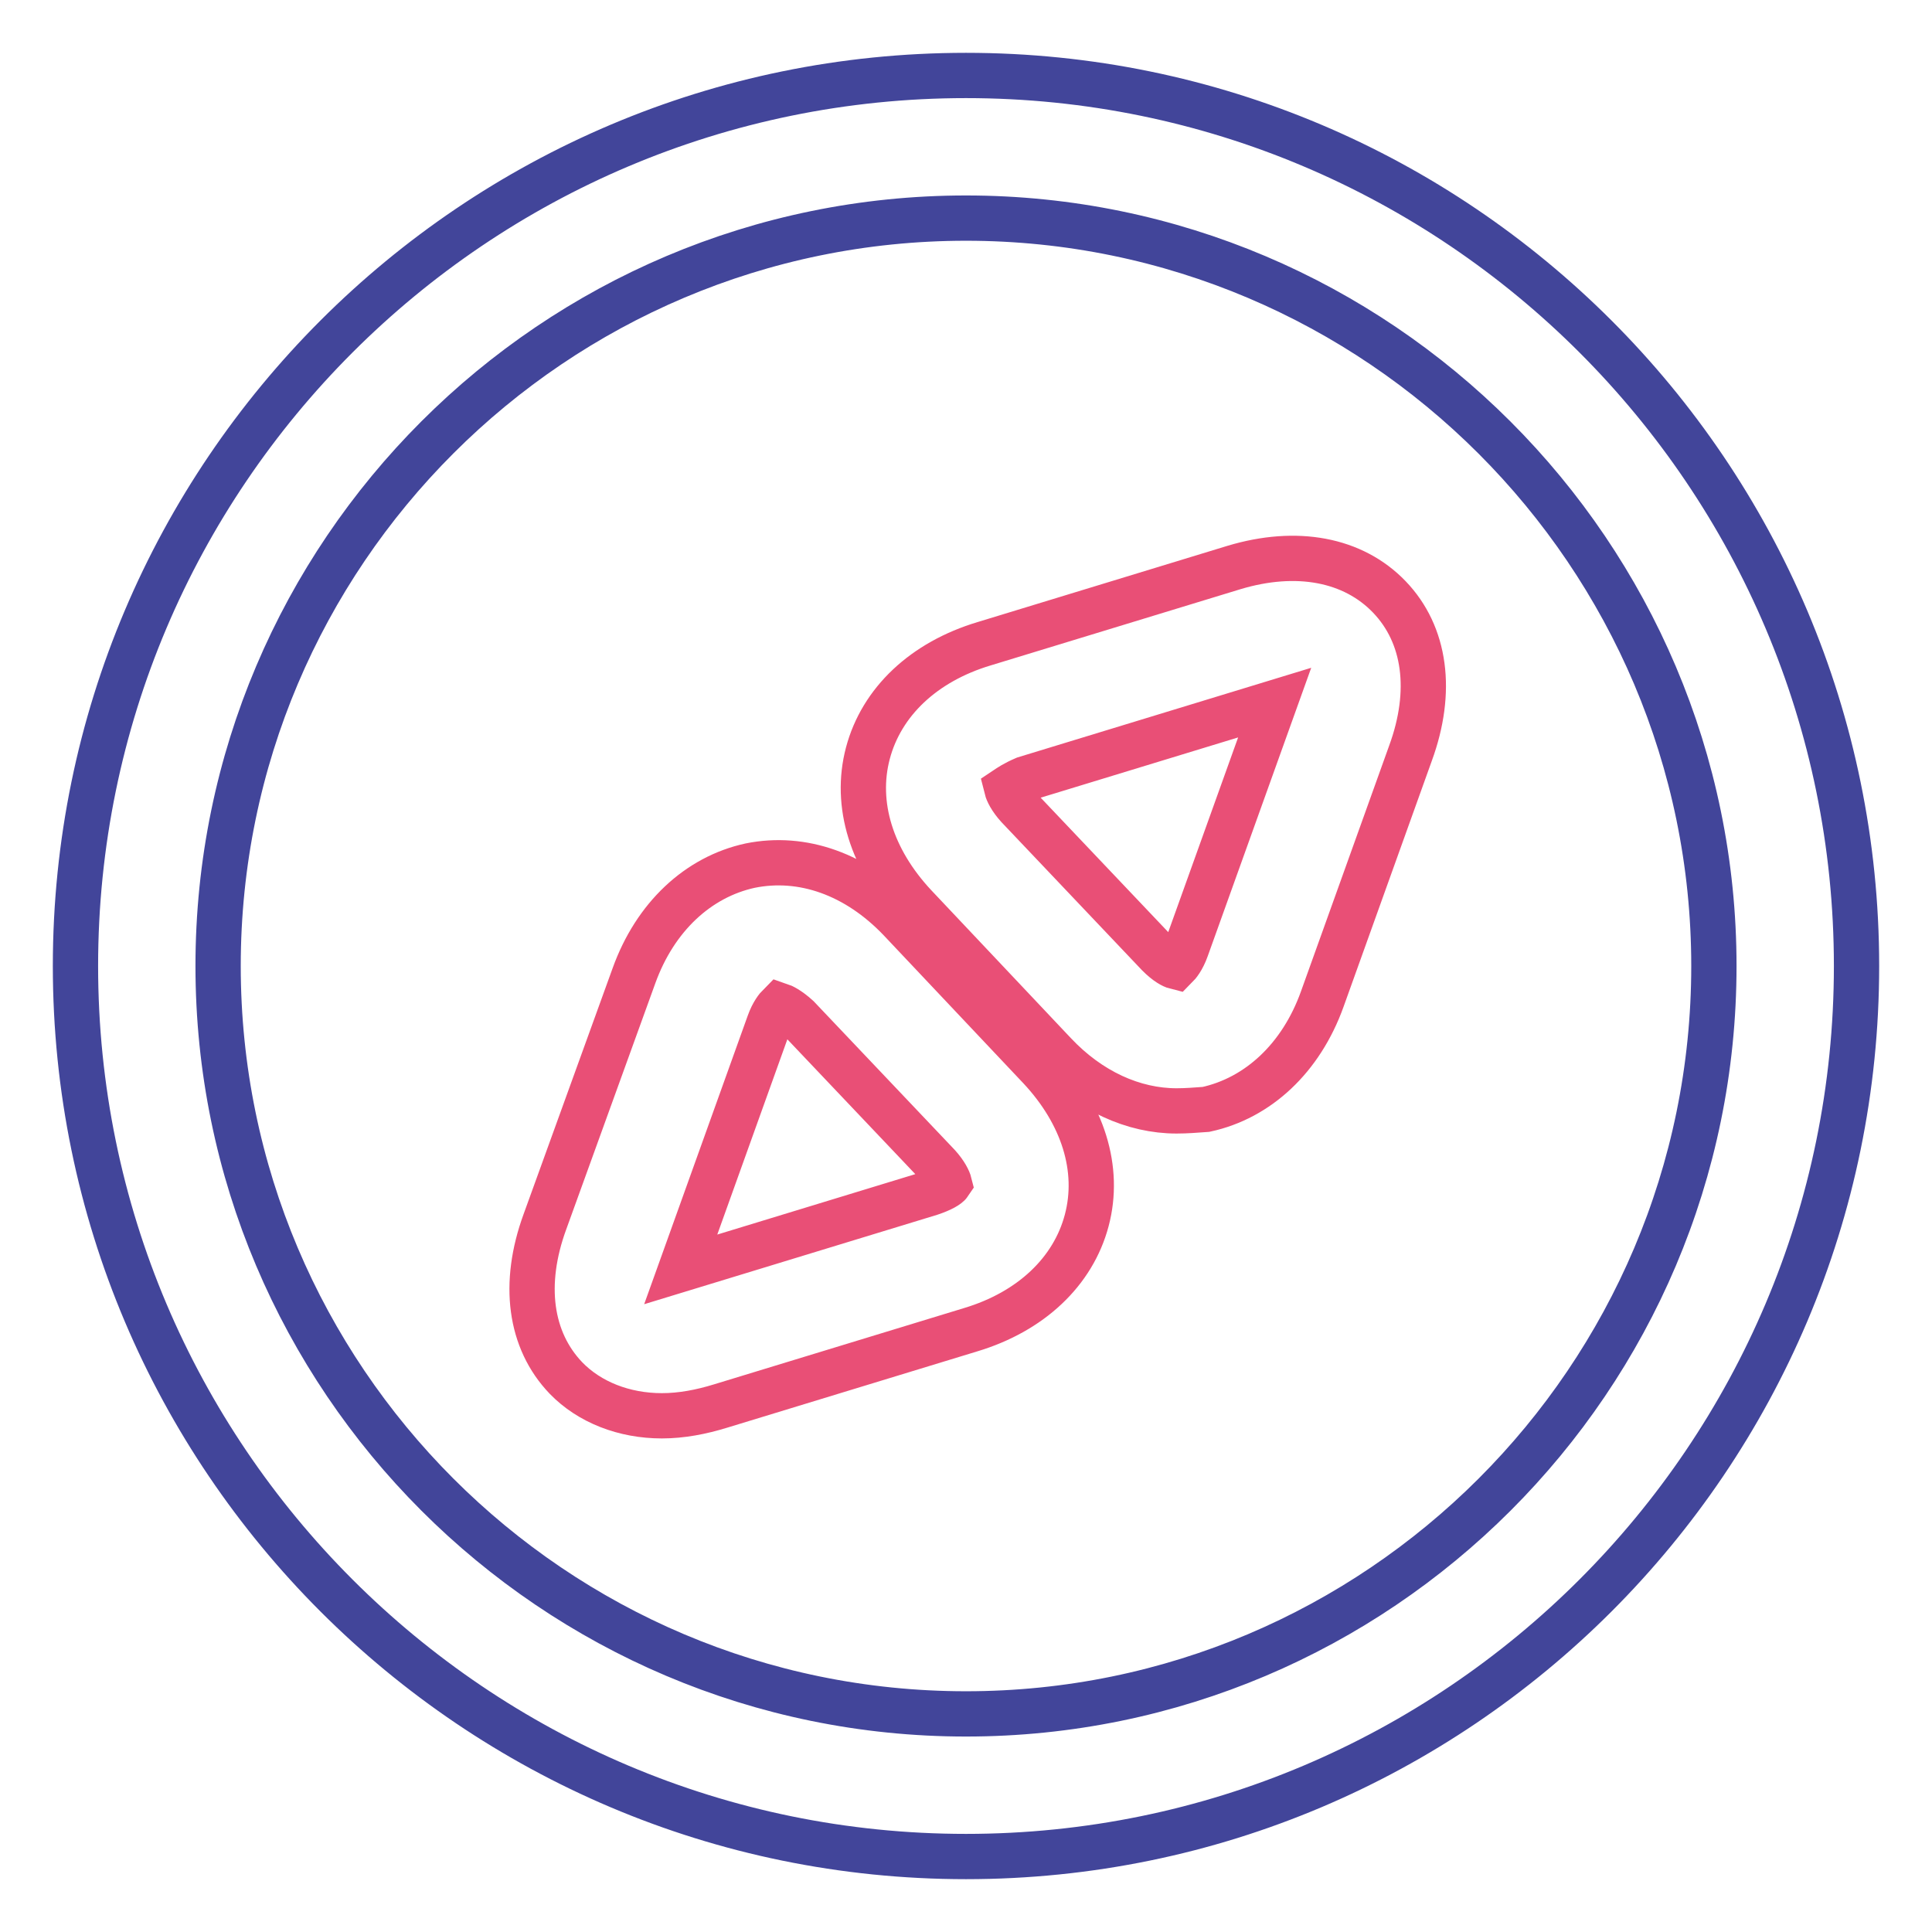 <?xml version="1.0" encoding="utf-8"?>
<!-- Svg Vector Icons : http://www.onlinewebfonts.com/icon -->
<!DOCTYPE svg PUBLIC "-//W3C//DTD SVG 1.1//EN" "http://www.w3.org/Graphics/SVG/1.1/DTD/svg11.dtd">
<svg version="1.1" xmlns="http://www.w3.org/2000/svg" xmlns:xlink="http://www.w3.org/1999/xlink" x="0px" y="0px" viewBox="0 0 256 256" enable-background="new 0 0 256 256" xml:space="preserve">
<g> <path stroke-width="6" fill-opacity="0" stroke="#42459a"  d="M128,246c-65.1,0-118-52.9-118-118C10,62.9,62.9,10,128,10c65.1,0,118,52.9,118,118 C246,193.1,193.1,246,128,246z M128,28.9c-54.6,0-99.1,44.4-99.1,99.1c0,54.6,44.4,99.1,99.1,99.1c54.6,0,99.1-44.4,99.1-99.1 C227.1,73.4,182.6,28.9,128,28.9z"/> <path stroke-width="6" fill-opacity="0" stroke="#e94f76"  d="M155.9,147.2c-5.7,0-11.5-2.6-16.2-7.6L121.2,120c-5.7-6.1-8-13.4-6.2-20.2c1.8-6.8,7.4-12.1,15.4-14.5 l33.1-10.1c8.3-2.5,15.8-1.1,20.6,3.9c4.8,5,5.8,12.5,2.8,20.7l-11.7,32.6c-2.8,7.8-8.5,13.1-15.4,14.6 C158.4,147.1,157.2,147.2,155.9,147.2L155.9,147.2z M133.4,104.5c0.1,0.4,0.5,1.3,1.5,2.4l18.6,19.6c1.1,1.1,1.9,1.5,2.3,1.6 c0.3-0.3,0.9-1,1.4-2.4l11.7-32.6l-33.1,10.1C134.4,103.8,133.7,104.3,133.4,104.5z M87.7,187.6c-5,0-9.6-1.8-12.7-5 c-4.8-5-5.8-12.5-2.8-20.7L84,129.3c2.8-7.8,8.5-13.1,15.4-14.6c6.9-1.4,14.1,1.1,19.9,7.2l18.5,19.6c5.7,6.1,8,13.4,6.2,20.2 c-1.8,6.8-7.4,12.1-15.4,14.5l-33.1,10.1C92.9,187.1,90.3,187.6,87.7,187.6z M103.3,133.2c-0.3,0.3-0.9,1-1.4,2.4l-11.7,32.6 l33.1-10.1c1.5-0.5,2.3-1,2.5-1.3c-0.1-0.4-0.5-1.3-1.5-2.4l-18.6-19.6C104.5,133.7,103.6,133.3,103.3,133.2z"/></g>
</svg>